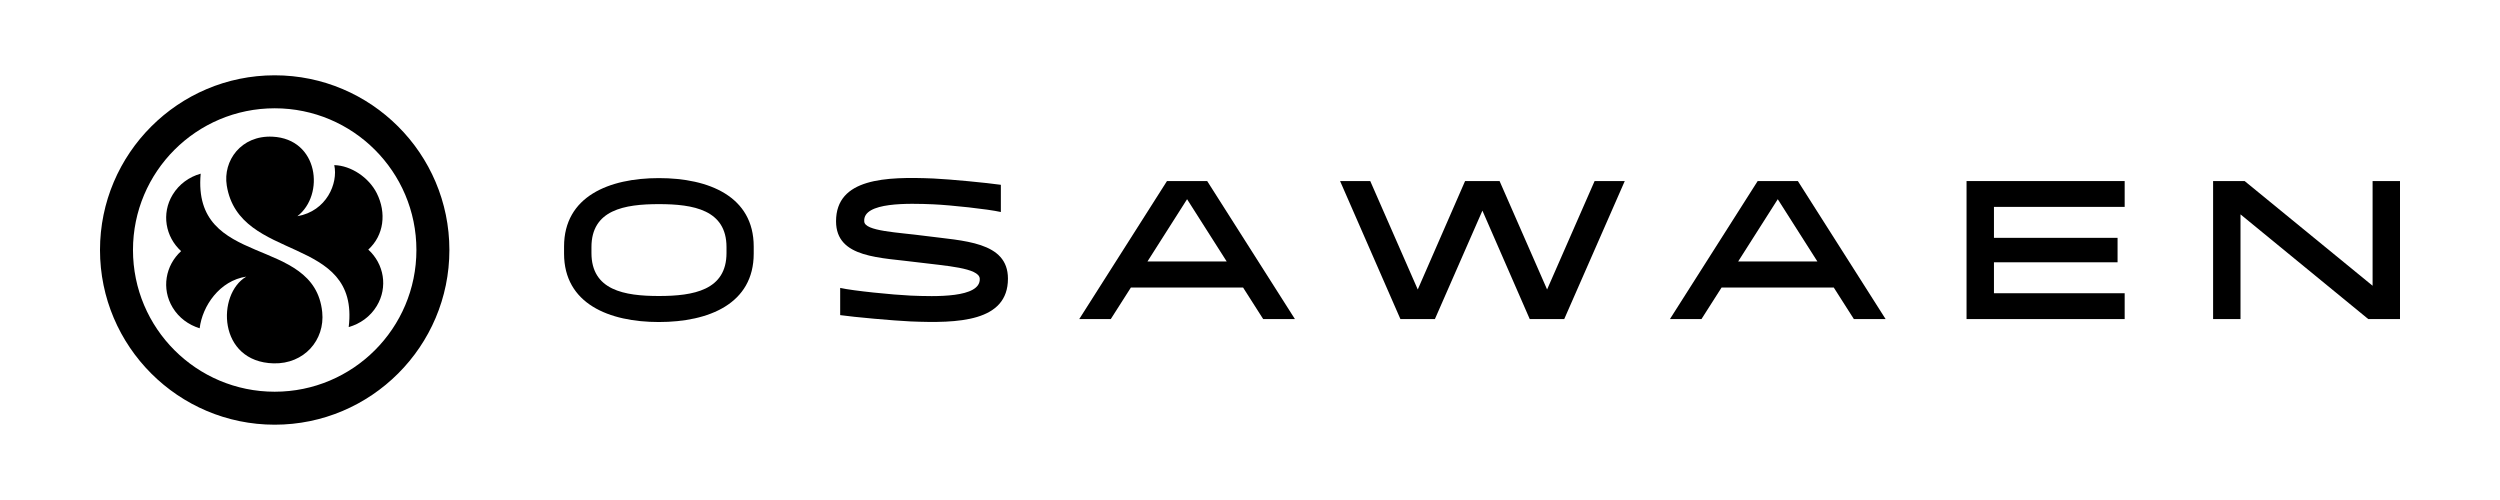 <?xml version="1.0" encoding="iso-8859-1"?>
<!-- Generator: Adobe Illustrator 25.4.1, SVG Export Plug-In . SVG Version: 6.00 Build 0)  -->
<svg version="1.1" id="&#x30EC;&#x30A4;&#x30E4;&#x30FC;_1"
	 xmlns="http://www.w3.org/2000/svg" xmlns:xlink="http://www.w3.org/1999/xlink" x="0px" y="0px" viewBox="0 0 708.661 141.732"
	 style="enable-background:new 0 0 708.661 141.732;" xml:space="preserve">
<g>
	<g>
		<path d="M77.866,30.696c22.186,0,40.171,17.985,40.171,40.171c0,22.186-17.985,40.171-40.171,40.171S37.695,93.052,37.695,70.866
			C37.695,48.681,55.681,30.696,77.866,30.696 M77.866,21.346c-27.306,0-49.52,22.214-49.52,49.52s22.214,49.52,49.52,49.52
			s49.52-22.214,49.52-49.52S105.172,21.346,77.866,21.346L77.866,21.346z"/>
		<g>
			<path d="M56.887,49.226c-3.241,0.91-6.135,2.963-7.958,5.986c-3.213,5.327-2.048,11.91,2.408,15.973
				c-4.456,4.062-5.621,10.646-2.408,15.973c1.768,2.932,4.546,4.948,7.669,5.897c0.755-6.331,5.666-13.509,13.221-14.642
				c-8.437,4.911-8.12,24.183,7.744,24.587c8.628,0.22,14.589-6.6,13.776-14.535C89.086,66.45,54.425,76.366,56.887,49.226z"/>
			<path d="M98.846,92.71c3.241-0.91,6.135-2.963,7.958-5.986c3.213-5.327,2.048-11.91-2.408-15.973
				c4.456-4.062,5.195-10.412,2.408-15.973c-2.229-4.447-7.266-7.847-12.051-7.973c1.133,5.163-2.182,13.041-10.452,14.481
				c7.807-6.044,6.044-21.911-7.052-22.541c-8.93-0.429-14.098,6.853-12.97,13.852C67.836,74.666,102.025,66.261,98.846,92.71z"/>
		</g>
	</g>
	<g>
		<g>
			<path d="M213.651,69.878v2.012c0,14.195-12.685,19.392-26.88,19.392c-14.139,0-26.88-5.197-26.88-19.392v-2.012
				c0-14.194,12.741-19.392,26.88-19.392C200.966,50.486,213.651,55.684,213.651,69.878z M205.938,70.046
				c0-10.563-9.387-12.183-19.167-12.183c-9.78,0-19.114,1.62-19.114,12.183v1.676c0,10.562,9.334,12.183,19.114,12.183
				c9.78,0,19.167-1.621,19.167-12.183V70.046z"/>
			<path d="M285.718,78.987c0,12.238-14.136,12.685-27.604,12.127c-4.919-0.224-16.039-1.23-19.953-1.788v-7.712
				c3.688,0.838,15.033,1.955,19.953,2.179c6.871,0.279,19.894,0.726,19.612-4.806c-0.167-3.074-9.777-3.632-17.211-4.583
				c-10.897-1.453-23.526-1.118-23.526-11.68c0-12.239,14.139-12.686,27.607-12.127c4.86,0.224,15.2,1.229,19.111,1.788v7.712
				c-3.688-0.838-14.251-1.956-19.111-2.179c-6.875-0.28-20.008-0.727-19.615,4.806c0,2.85,9.724,3.129,17.156,4.136
				C273.088,68.313,285.718,68.424,285.718,78.987z"/>
			<path d="M352.367,81.502h-31.799l-5.699,8.941h-8.941l24.869-39.119h11.398l24.869,39.119h-8.997L352.367,81.502z
				 M347.729,74.125l-11.234-17.659l-11.234,17.659H347.729z"/>
			<path d="M460.561,51.324l-17.156,39.119h-9.78l-13.412-30.736l-13.468,30.736h-9.78l-17.1-39.119h8.552l13.468,30.736
				l13.412-30.736h9.78l13.468,30.736l13.468-30.736H460.561z"/>
			<path d="M519.806,81.502h-31.799l-5.699,8.941h-8.941l24.869-39.119h11.398l24.869,39.119h-8.997L519.806,81.502z
				 M515.169,74.125l-11.234-17.659L492.7,74.125H515.169z"/>
			<path d="M565.215,58.645v8.774h35.039v6.93h-35.039v8.774h37.053v7.321h-44.822V51.324h44.822v7.321H565.215z"/>
			<path d="M680.315,51.324v39.119h-7.769h-1.228l-36.214-29.675v29.675h-7.769V51.324h8.941l36.27,29.675V51.324H680.315z"/>
		</g>
	</g>
</g>
</svg>
